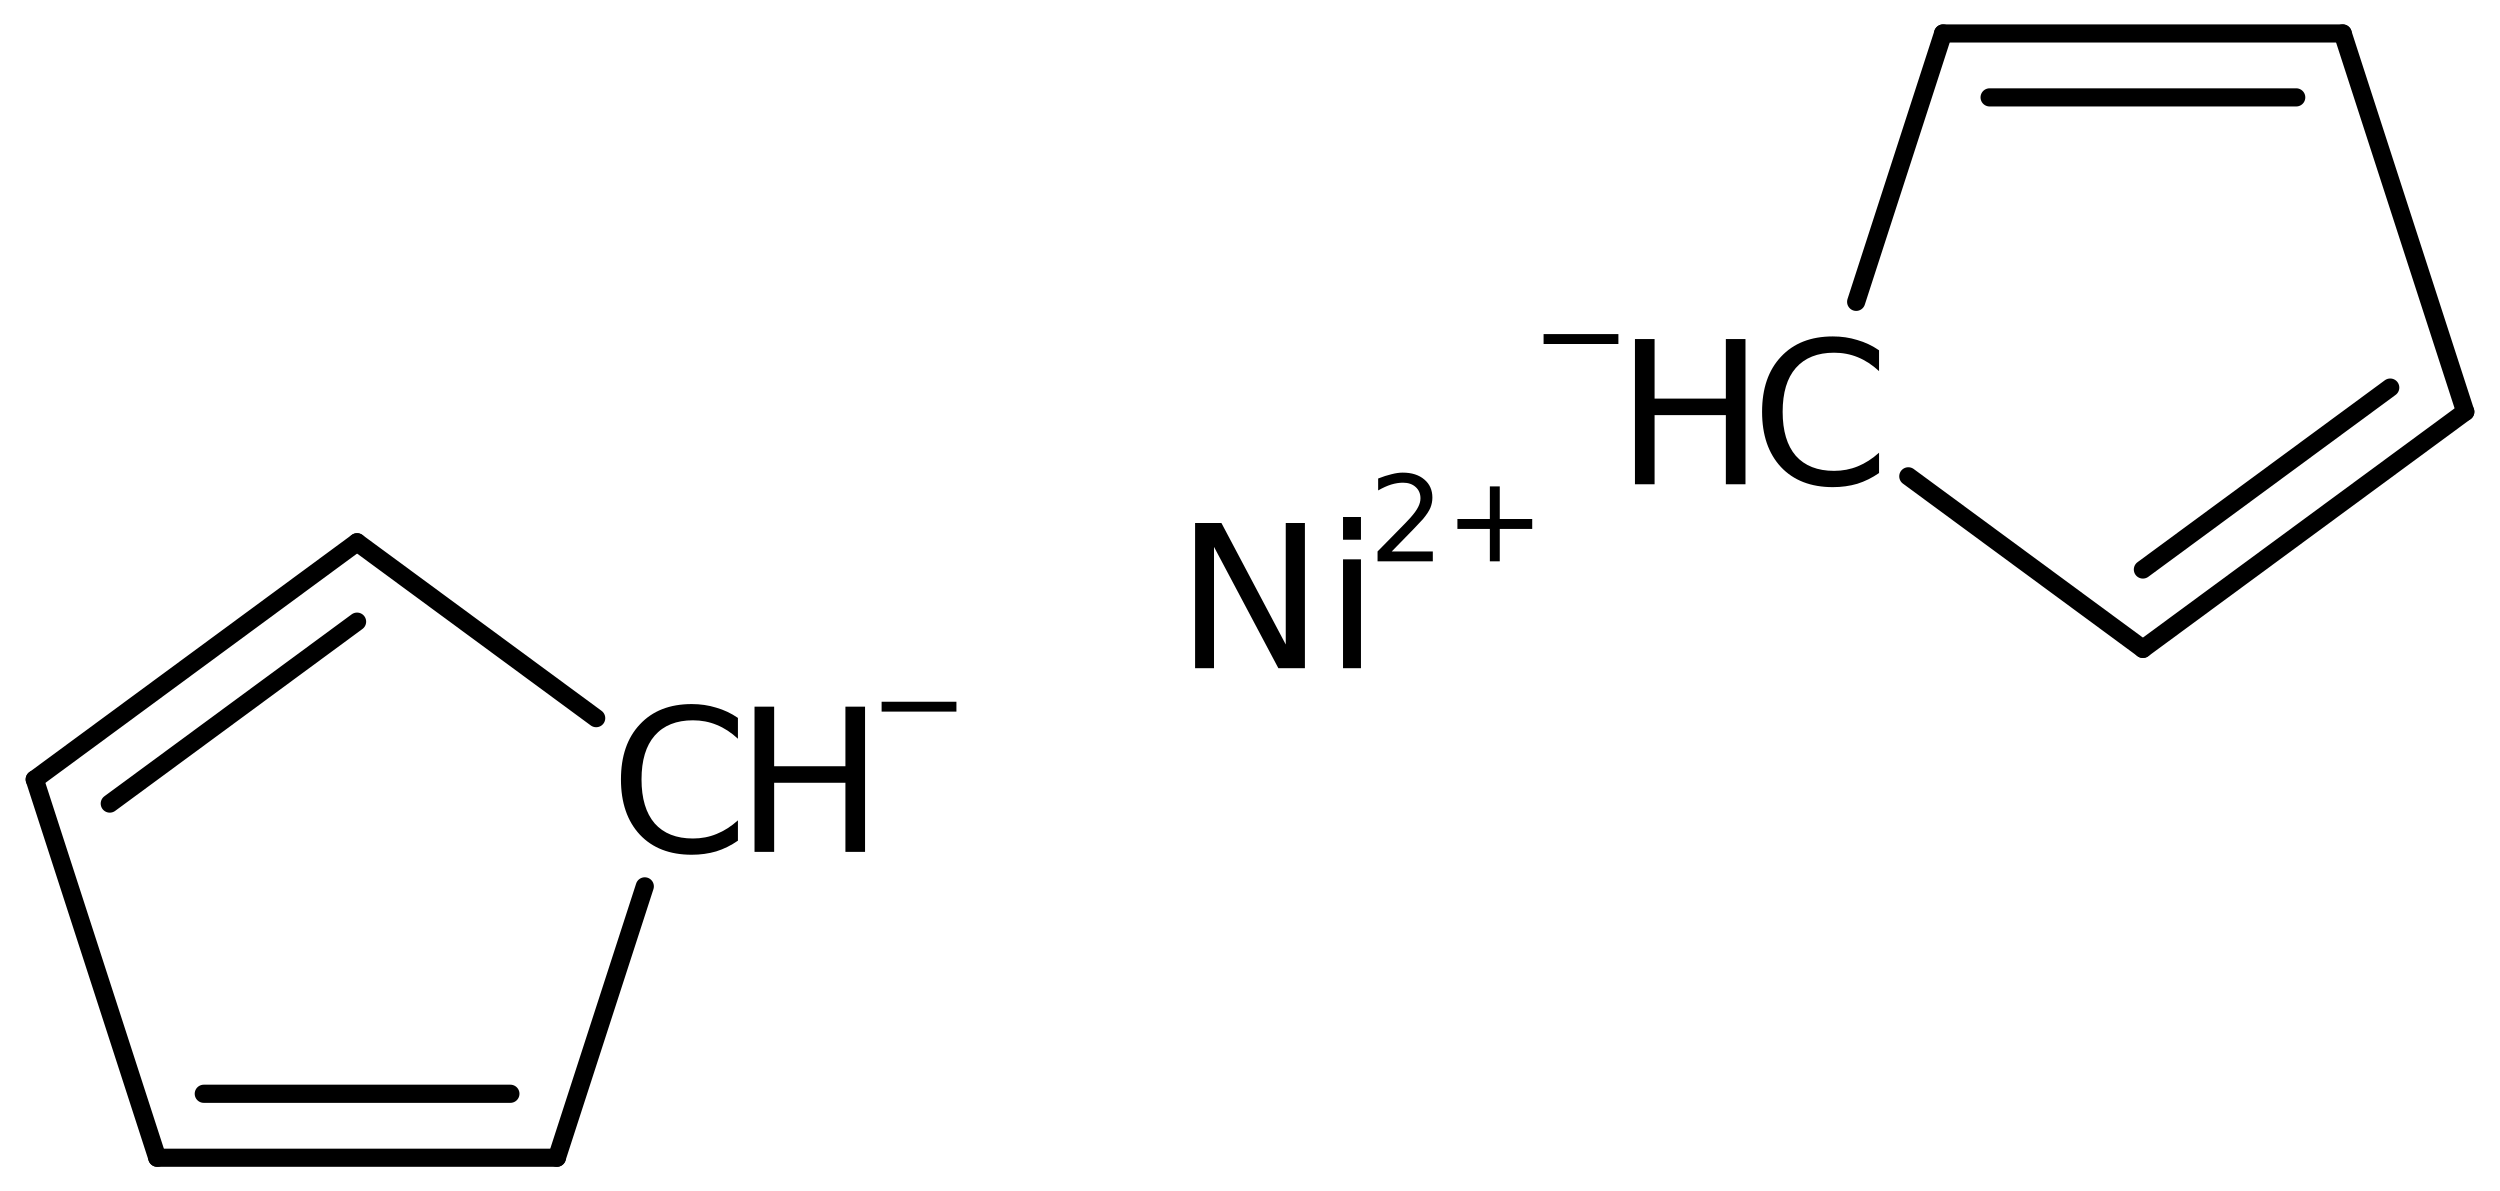 <?xml version='1.0' encoding='UTF-8'?>
<!DOCTYPE svg PUBLIC "-//W3C//DTD SVG 1.1//EN" "http://www.w3.org/Graphics/SVG/1.1/DTD/svg11.dtd">
<svg version='1.2' xmlns='http://www.w3.org/2000/svg' xmlns:xlink='http://www.w3.org/1999/xlink' width='63.56mm' height='30.284mm' viewBox='0 0 63.56 30.284'>
  <desc>Generated by the Chemistry Development Kit (http://github.com/cdk)</desc>
  <g stroke-linecap='round' stroke-linejoin='round' stroke='#000000' stroke-width='.462' fill='#000000'>
    <rect x='.0' y='.0' width='64.0' height='31.0' fill='#FFFFFF' stroke='none'/>
    <g id='mol1' class='mol'>
      <line id='mol1bnd1' class='bond' x1='48.517' y1='12.11' x2='54.481' y2='16.497'/>
      <g id='mol1bnd2' class='bond'>
        <line x1='54.481' y1='16.497' x2='62.677' y2='10.469'/>
        <line x1='54.481' y1='14.479' x2='60.769' y2='9.854'/>
      </g>
      <line id='mol1bnd3' class='bond' x1='62.677' y1='10.469' x2='59.561' y2='.851'/>
      <g id='mol1bnd4' class='bond'>
        <line x1='59.561' y1='.851' x2='49.401' y2='.851'/>
        <line x1='58.379' y1='2.476' x2='50.584' y2='2.476'/>
      </g>
      <line id='mol1bnd5' class='bond' x1='47.191' y1='7.674' x2='49.401' y2='.851'/>
      <line id='mol1bnd6' class='bond' x1='15.157' y1='18.258' x2='9.078' y2='13.787'/>
      <g id='mol1bnd7' class='bond'>
        <line x1='9.078' y1='13.787' x2='.883' y2='19.816'/>
        <line x1='9.078' y1='15.805' x2='2.791' y2='20.43'/>
      </g>
      <line id='mol1bnd8' class='bond' x1='.883' y1='19.816' x2='3.998' y2='29.434'/>
      <g id='mol1bnd9' class='bond'>
        <line x1='3.998' y1='29.434' x2='14.158' y2='29.434'/>
        <line x1='5.181' y1='27.808' x2='12.976' y2='27.808'/>
      </g>
      <line id='mol1bnd10' class='bond' x1='16.393' y1='22.535' x2='14.158' y2='29.434'/>
      <g id='mol1atm1' class='atom'>
        <path d='M47.773 8.906v.529q-.256 -.237 -.541 -.353q-.28 -.115 -.603 -.115q-.632 -.0 -.973 .389q-.334 .383 -.334 1.113q-.0 .73 .334 1.119q.341 .383 .973 .383q.323 .0 .603 -.115q.285 -.116 .541 -.347v.517q-.262 .182 -.554 .274q-.292 .085 -.62 .085q-.839 -.0 -1.32 -.511q-.48 -.517 -.48 -1.405q-.0 -.888 .48 -1.399q.481 -.517 1.32 -.517q.328 -.0 .62 .091q.298 .085 .554 .262z' stroke='none'/>
        <path d='M41.567 8.62h.499v1.514h1.812v-1.514h.499v3.692h-.499v-1.758h-1.812v1.758h-.499v-3.692z' stroke='none'/>
        <path d='M39.244 8.494h1.902v.252h-1.902v-.252z' stroke='none'/>
      </g>
      <g id='mol1atm6' class='atom'>
        <path d='M18.761 18.252v.53q-.255 -.238 -.541 -.353q-.28 -.116 -.602 -.116q-.633 .0 -.973 .389q-.335 .384 -.335 1.114q.0 .729 .335 1.119q.34 .383 .973 .383q.322 -.0 .602 -.116q.286 -.115 .541 -.346v.517q-.261 .182 -.553 .273q-.292 .085 -.621 .085q-.839 .0 -1.319 -.51q-.481 -.517 -.481 -1.405q.0 -.889 .481 -1.399q.48 -.517 1.319 -.517q.329 -.0 .621 .091q.298 .085 .553 .261z' stroke='none'/>
        <path d='M19.183 17.966h.499v1.515h1.812v-1.515h.499v3.692h-.499v-1.757h-1.812v1.757h-.499v-3.692z' stroke='none'/>
        <path d='M22.414 17.841h1.902v.251h-1.902v-.251z' stroke='none'/>
      </g>
      <g id='mol1atm11' class='atom'>
        <path d='M30.384 13.296h.669l1.636 3.09v-3.09h.487v3.692h-.675l-1.636 -3.084v3.084h-.481v-3.692zM34.145 14.221h.456v2.767h-.456v-2.767zM34.145 13.144h.456v.578h-.456v-.578z' stroke='none'/>
        <path d='M35.384 14.02h1.044v.252h-1.405v-.252q.171 -.175 .463 -.471q.296 -.299 .373 -.387q.142 -.16 .197 -.273q.058 -.113 .058 -.219q.0 -.179 -.124 -.289q-.12 -.109 -.321 -.109q-.142 -.0 -.299 .047q-.154 .048 -.332 .15v-.303q.182 -.073 .339 -.109q.157 -.041 .285 -.041q.346 .0 .551 .176q.204 .171 .204 .459q.0 .135 -.051 .26q-.051 .12 -.186 .284q-.037 .044 -.237 .252q-.197 .204 -.559 .573zM38.13 12.367v.828h.825v.252h-.825v.825h-.252v-.825h-.825v-.252h.825v-.828h.252z' stroke='none'/>
      </g>
    </g>
  </g>
</svg>
